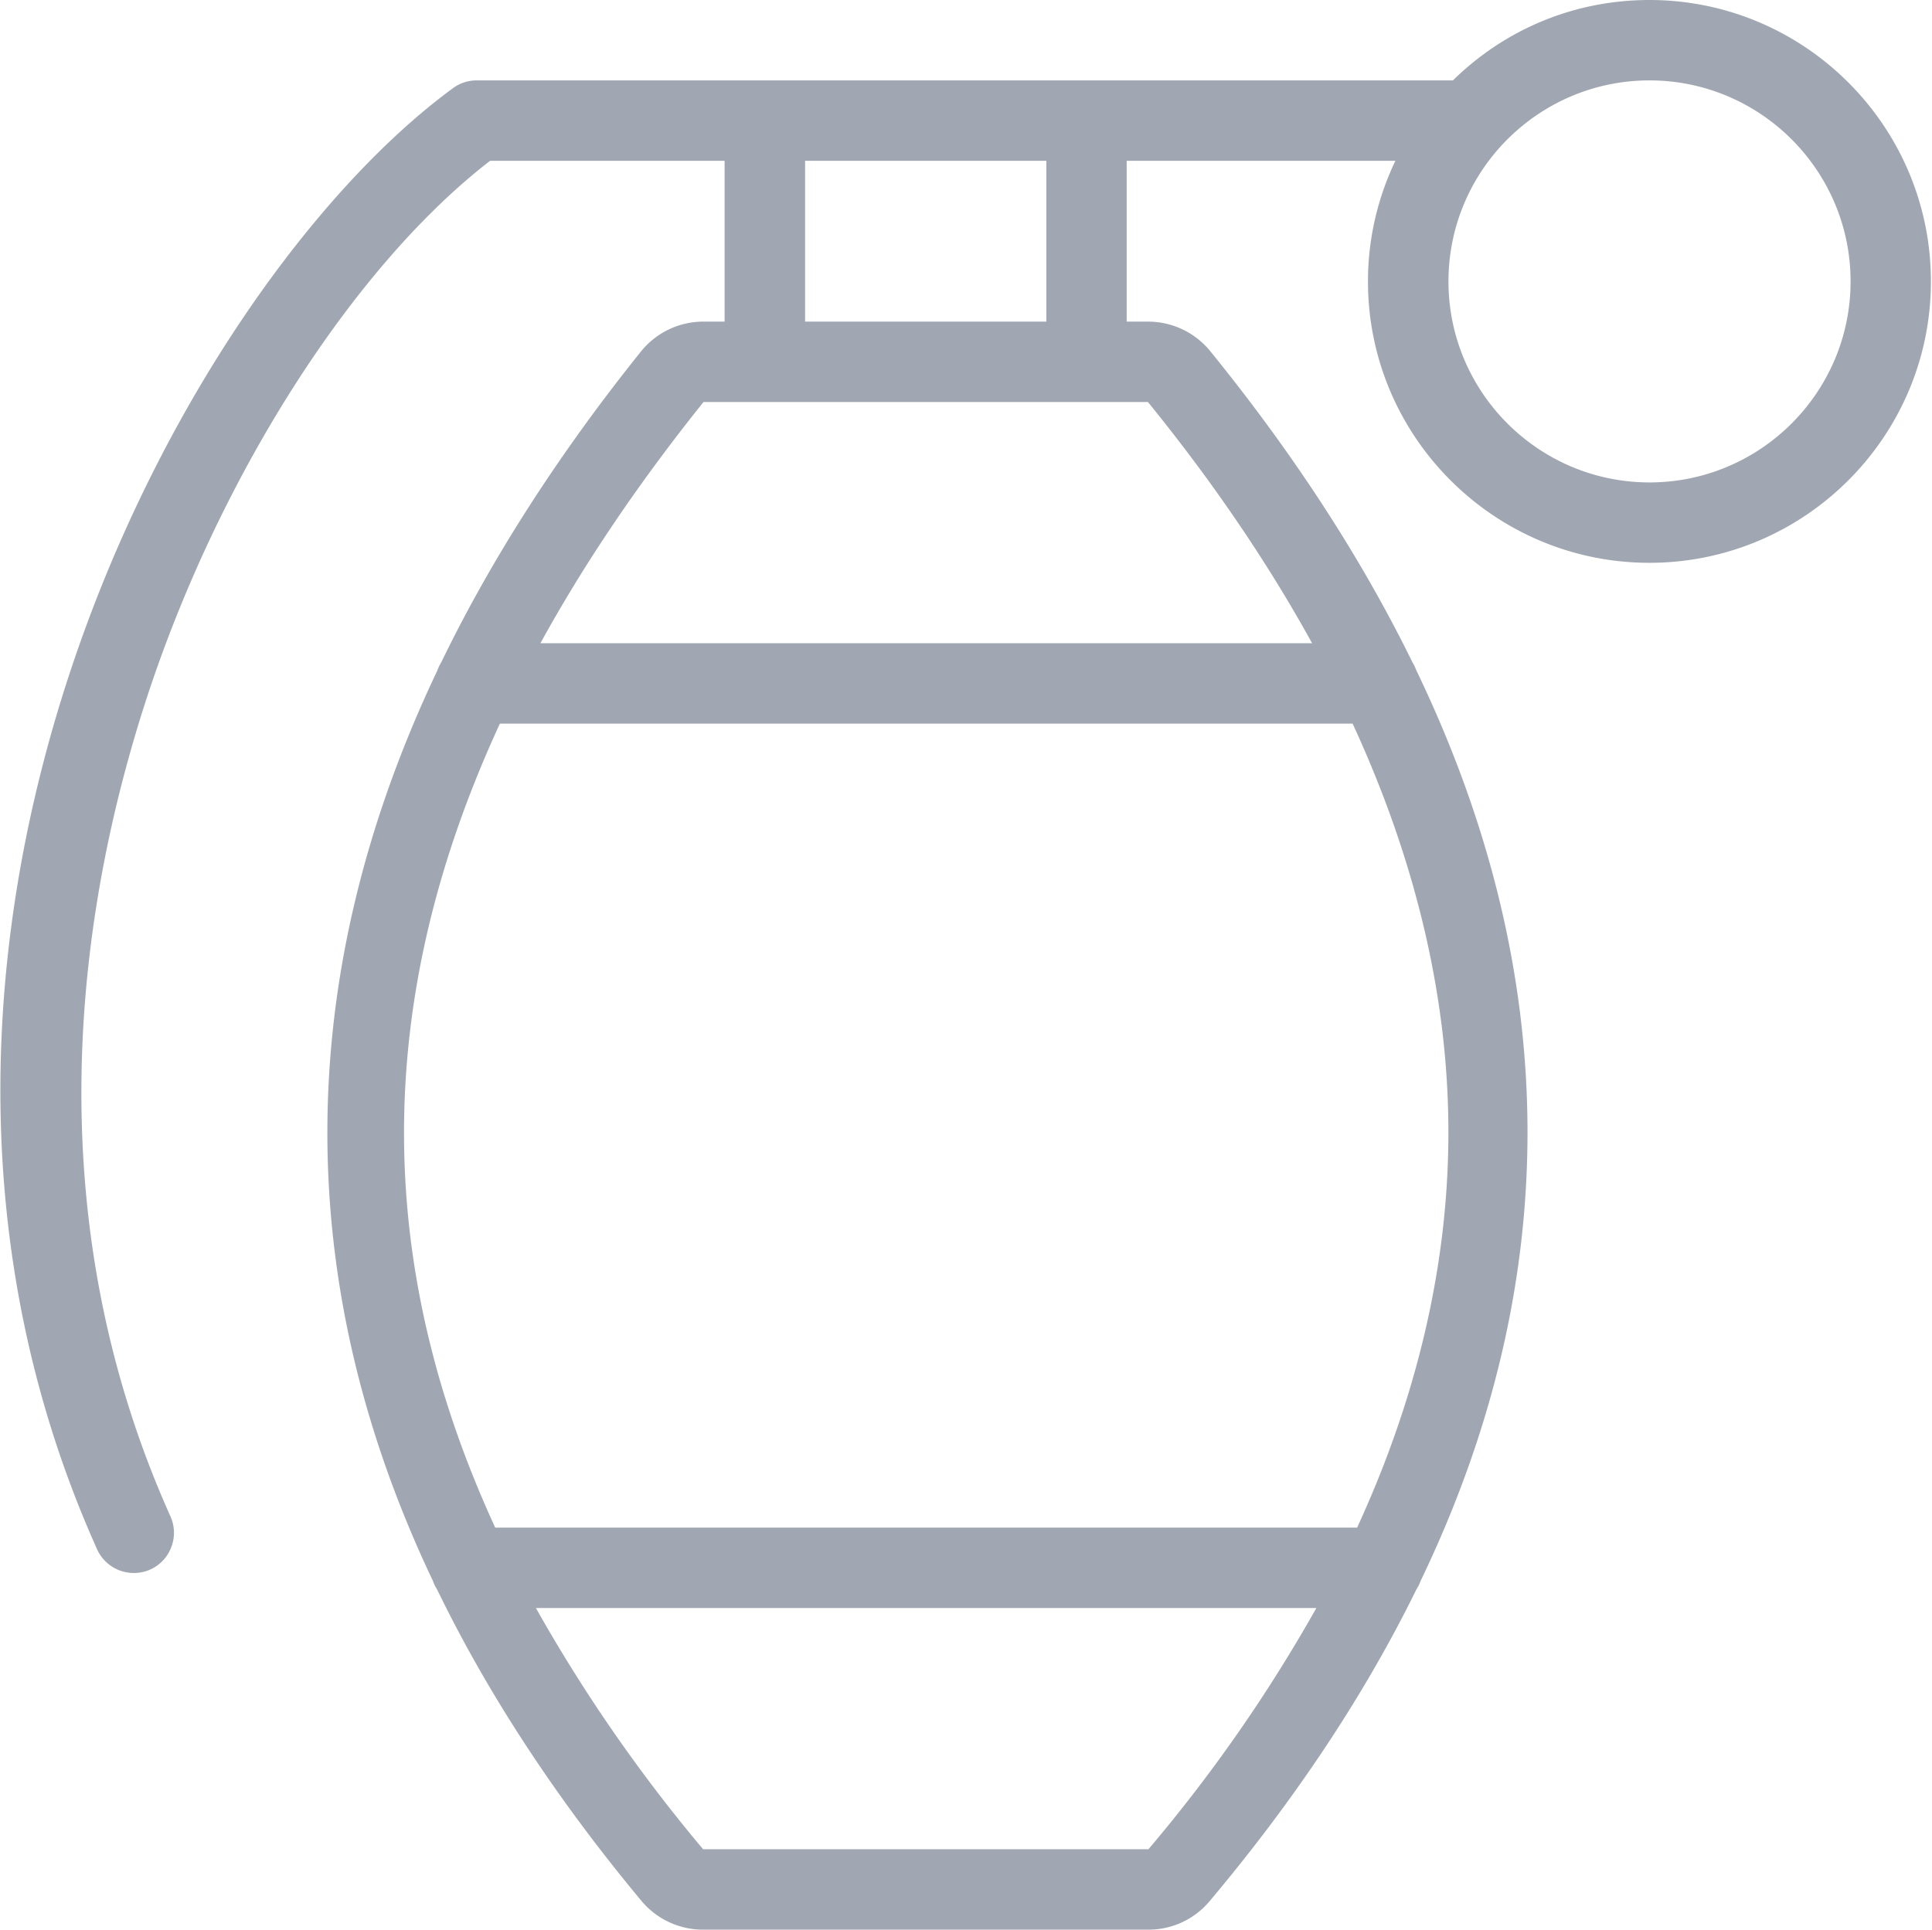 <?xml version="1.0" standalone="no"?><!DOCTYPE svg PUBLIC "-//W3C//DTD SVG 1.1//EN" "http://www.w3.org/Graphics/SVG/1.1/DTD/svg11.dtd"><svg t="1687922975350" class="icon" viewBox="0 0 1025 1024" version="1.1" xmlns="http://www.w3.org/2000/svg" p-id="24219" xmlns:xlink="http://www.w3.org/1999/xlink" width="50.049" height="50"><path d="M373.034 1024a42.539 42.539 0 0 1-32.811-15.36c-45.013-54.101-81.451-109.696-108.373-165.248a21.461 21.461 0 0 1-2.219-4.565c-75.392-158.592-74.581-321.109 2.389-482.986a21.803 21.803 0 0 1 2.091-4.395c26.624-54.997 62.251-110.464 105.856-164.821A42.496 42.496 0 0 1 373.247 170.667h11.179V85.333H260.01C186.879 141.824 115.285 254.251 76.97 373.12c-34.347 106.581-59.904 267.989 13.44 431.53 2.347 5.205 2.517 11.008 0.469 16.341a21.12 21.12 0 0 1-19.925 13.739 21.333 21.333 0 0 1-19.456-12.587C-91.691 502.912 95.36 153.003 240.298 46.805A20.907 20.907 0 0 1 252.885 42.667h517.93c28.117-27.563 64.981-42.667 104.277-42.667 82.347 0 149.333 66.987 149.333 149.333s-66.987 149.333-149.333 149.333-149.333-66.987-149.333-149.333c0-22.229 4.992-44.032 14.549-64h-142.549v85.333h11.221c12.971 0 25.045 5.76 33.195 15.787 44.203 54.443 80.299 110.037 107.264 165.163 0.811 1.28 1.408 2.603 1.92 3.968 77.952 161.963 78.72 324.608 2.304 483.413a18.56 18.56 0 0 1-2.091 4.224c-27.264 55.637-64.128 111.317-109.696 165.504a42.155 42.155 0 0 1-32.597 15.275H373.034zM284.33 853.333a833.365 833.365 0 0 0 88.704 128h236.245a817.92 817.92 0 0 0 89.088-128H284.33z m435.669-42.667c32.085-69.717 48.384-140.117 48.427-209.365 0.085-71.04-17.024-144.128-50.816-217.301H265.215c-66.987 145.067-67.797 284.757-2.475 426.666h457.258z m-23.893-469.333c-23.467-42.667-52.693-85.675-87.083-128H373.247c-34.219 42.667-63.275 85.632-86.528 128h409.386z m179.029-298.667c-58.795 0-106.667 47.829-106.667 106.667s47.872 106.667 106.667 106.667 106.667-47.829 106.667-106.667-47.872-106.667-106.667-106.667z m-320 128V85.333h-128v85.333h128z" p-id="24220" fill="#A1A7B2"></path></svg>